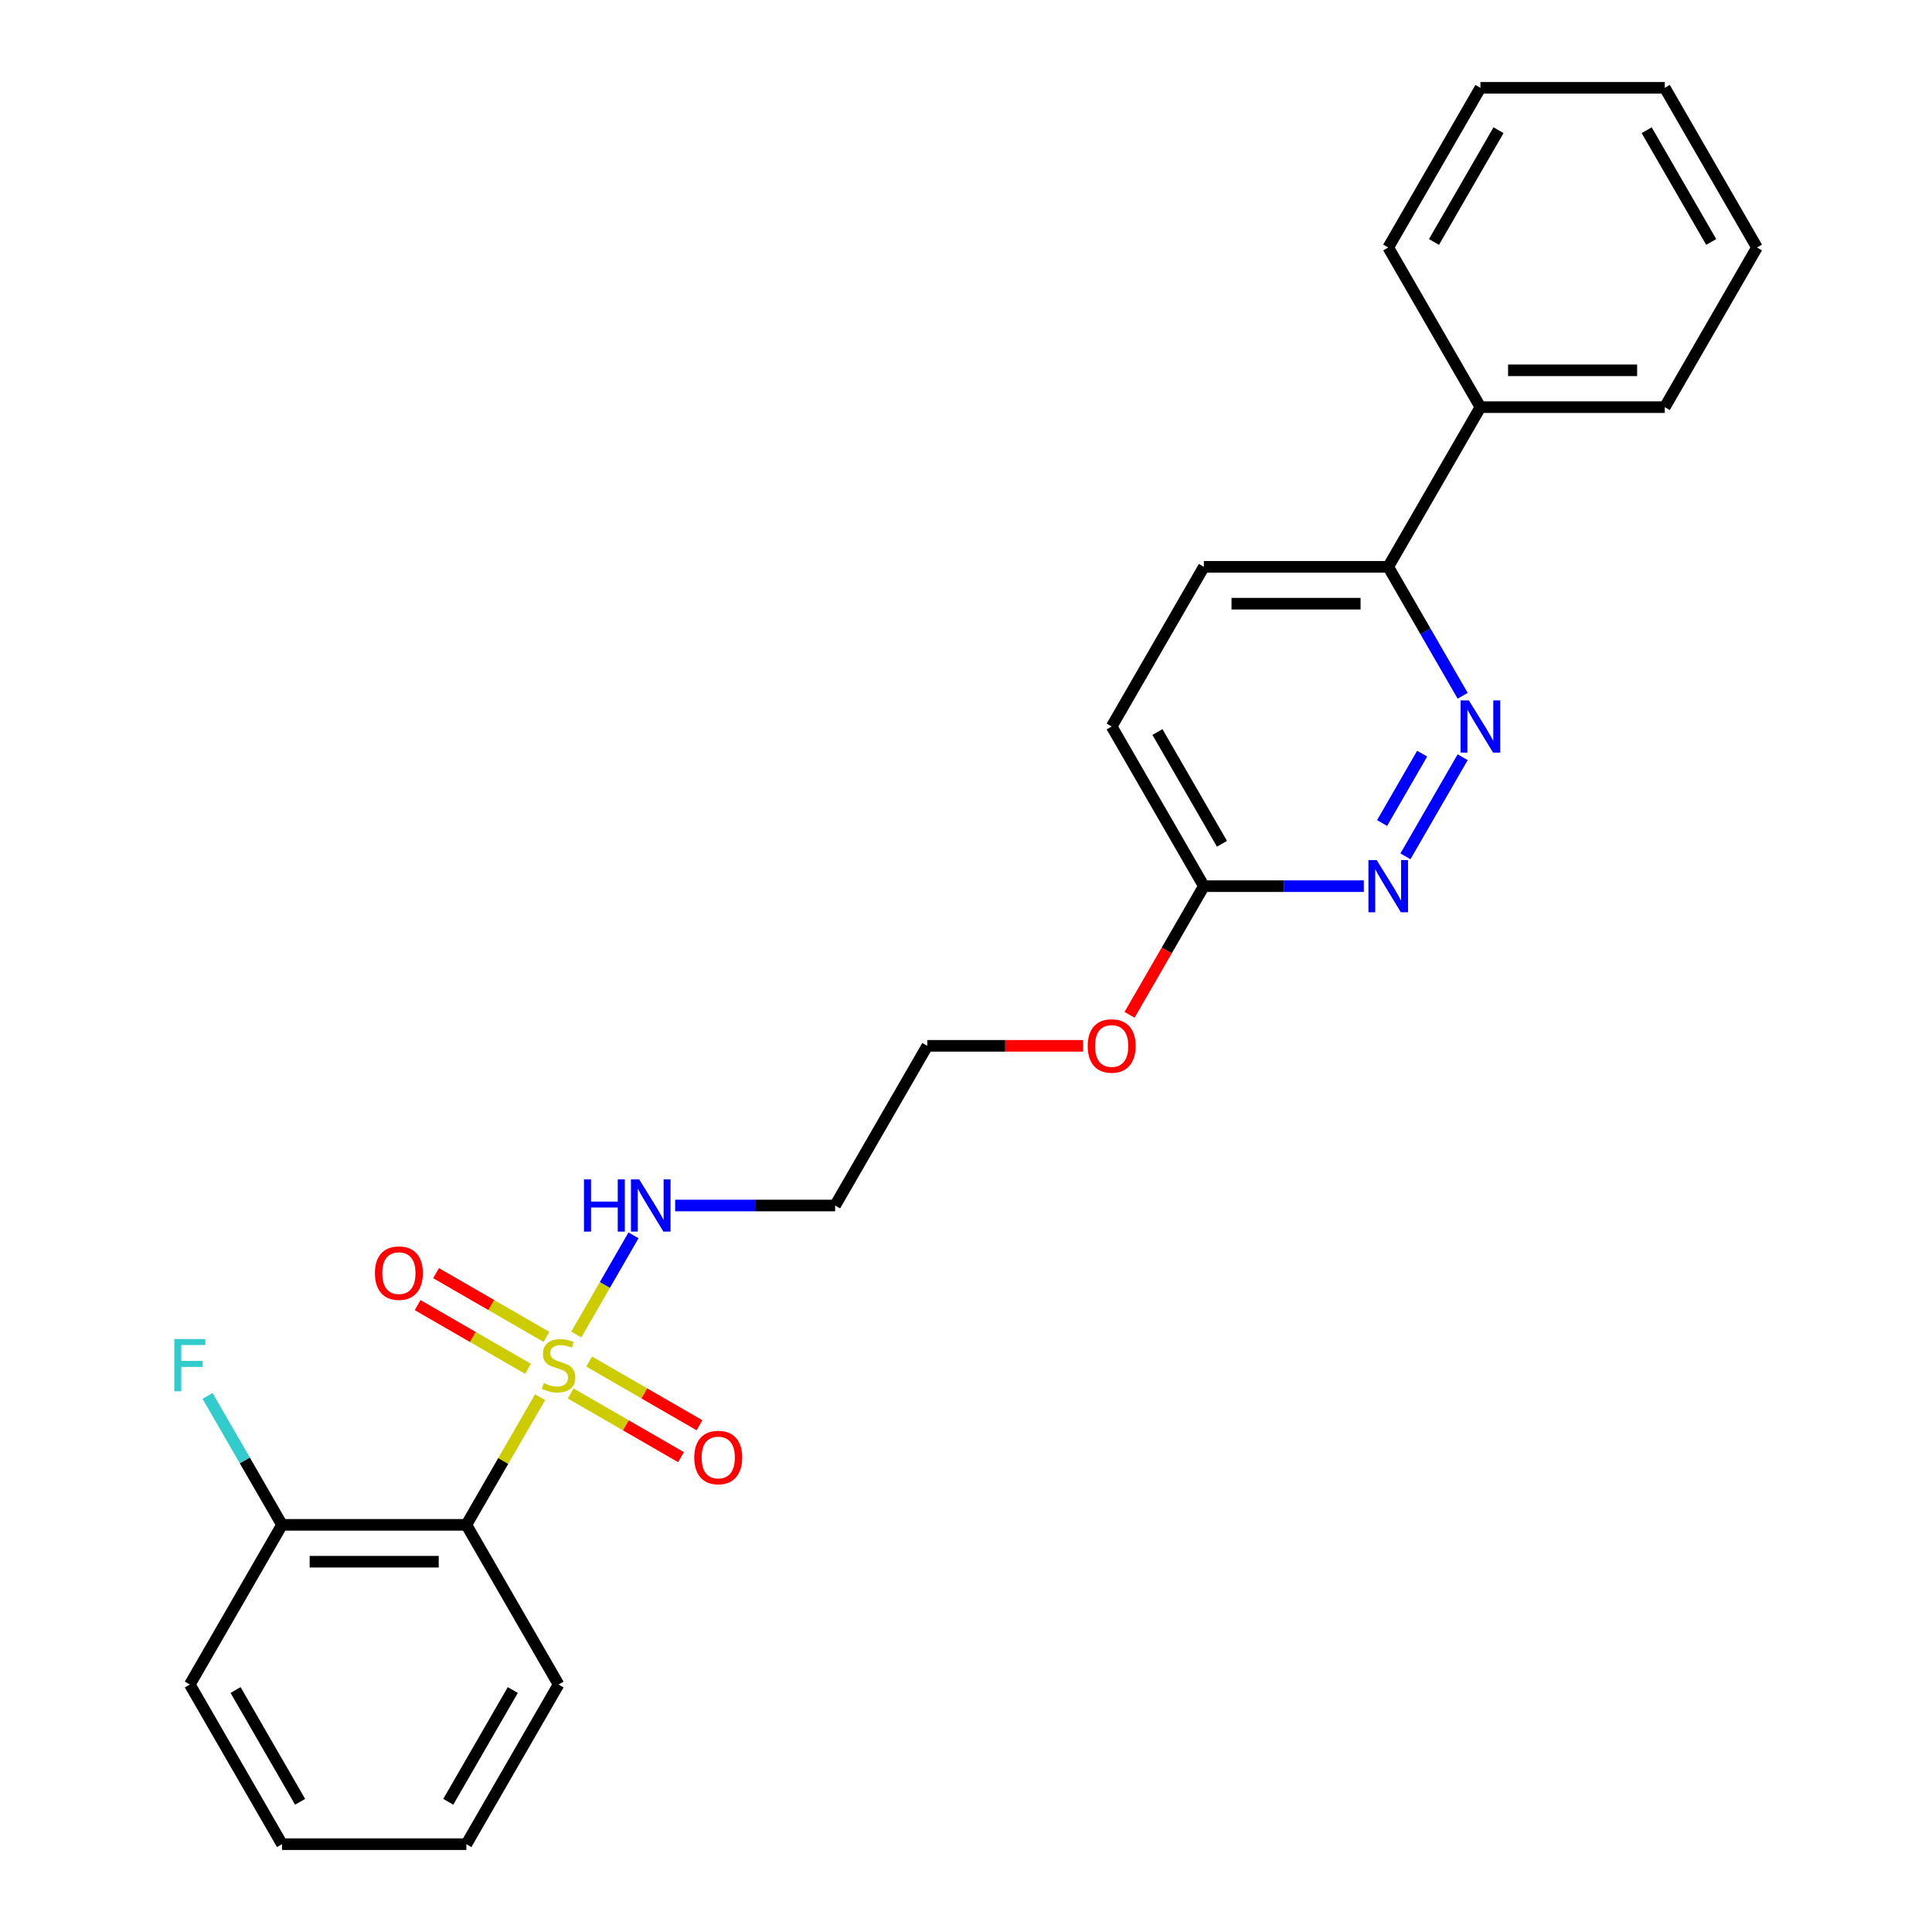 <?xml version='1.0' encoding='iso-8859-1'?>
<svg version='1.1' baseProfile='full'
              xmlns='http://www.w3.org/2000/svg'
                      xmlns:rdkit='http://www.rdkit.org/xml'
                      xmlns:xlink='http://www.w3.org/1999/xlink'
                  xml:space='preserve'
width='1000px' height='1000px' viewBox='0 0 1000 1000'>
<!-- END OF HEADER -->
<rect style='opacity:1.0;fill:#FFFFFF;stroke:none' width='1000' height='1000' x='0' y='0'> </rect>
<path class='bond-0' d='M 279.534,723.197 L 260.465,756.227' style='fill:none;fill-rule:evenodd;stroke:#CCCC00;stroke-width:6px;stroke-linecap:butt;stroke-linejoin:miter;stroke-opacity:1' />
<path class='bond-0' d='M 260.465,756.227 L 241.395,789.256' style='fill:none;fill-rule:evenodd;stroke:#000000;stroke-width:6px;stroke-linecap:butt;stroke-linejoin:miter;stroke-opacity:1' />
<path class='bond-3' d='M 295.39,721.256 L 323.95,737.746' style='fill:none;fill-rule:evenodd;stroke:#CCCC00;stroke-width:6px;stroke-linecap:butt;stroke-linejoin:miter;stroke-opacity:1' />
<path class='bond-3' d='M 323.95,737.746 L 352.511,754.235' style='fill:none;fill-rule:evenodd;stroke:#FF0000;stroke-width:6px;stroke-linecap:butt;stroke-linejoin:miter;stroke-opacity:1' />
<path class='bond-3' d='M 304.932,704.727 L 333.493,721.217' style='fill:none;fill-rule:evenodd;stroke:#CCCC00;stroke-width:6px;stroke-linecap:butt;stroke-linejoin:miter;stroke-opacity:1' />
<path class='bond-3' d='M 333.493,721.217 L 362.054,737.706' style='fill:none;fill-rule:evenodd;stroke:#FF0000;stroke-width:6px;stroke-linecap:butt;stroke-linejoin:miter;stroke-opacity:1' />
<path class='bond-4' d='M 282.831,691.967 L 254.27,675.477' style='fill:none;fill-rule:evenodd;stroke:#CCCC00;stroke-width:6px;stroke-linecap:butt;stroke-linejoin:miter;stroke-opacity:1' />
<path class='bond-4' d='M 254.27,675.477 L 225.71,658.988' style='fill:none;fill-rule:evenodd;stroke:#FF0000;stroke-width:6px;stroke-linecap:butt;stroke-linejoin:miter;stroke-opacity:1' />
<path class='bond-4' d='M 273.288,708.496 L 244.727,692.006' style='fill:none;fill-rule:evenodd;stroke:#CCCC00;stroke-width:6px;stroke-linecap:butt;stroke-linejoin:miter;stroke-opacity:1' />
<path class='bond-4' d='M 244.727,692.006 L 216.167,675.517' style='fill:none;fill-rule:evenodd;stroke:#FF0000;stroke-width:6px;stroke-linecap:butt;stroke-linejoin:miter;stroke-opacity:1' />
<path class='bond-6' d='M 298.267,690.751 L 313.089,665.079' style='fill:none;fill-rule:evenodd;stroke:#CCCC00;stroke-width:6px;stroke-linecap:butt;stroke-linejoin:miter;stroke-opacity:1' />
<path class='bond-6' d='M 313.089,665.079 L 327.91,639.408' style='fill:none;fill-rule:evenodd;stroke:#0000FF;stroke-width:6px;stroke-linecap:butt;stroke-linejoin:miter;stroke-opacity:1' />
<path class='bond-8' d='M 241.395,789.256 L 145.966,789.256' style='fill:none;fill-rule:evenodd;stroke:#000000;stroke-width:6px;stroke-linecap:butt;stroke-linejoin:miter;stroke-opacity:1' />
<path class='bond-8' d='M 227.081,808.342 L 160.28,808.342' style='fill:none;fill-rule:evenodd;stroke:#000000;stroke-width:6px;stroke-linecap:butt;stroke-linejoin:miter;stroke-opacity:1' />
<path class='bond-14' d='M 241.395,789.256 L 289.11,871.901' style='fill:none;fill-rule:evenodd;stroke:#000000;stroke-width:6px;stroke-linecap:butt;stroke-linejoin:miter;stroke-opacity:1' />
<path class='bond-1' d='M 757.08,391.932 L 727.458,443.238' style='fill:none;fill-rule:evenodd;stroke:#0000FF;stroke-width:6px;stroke-linecap:butt;stroke-linejoin:miter;stroke-opacity:1' />
<path class='bond-1' d='M 736.108,390.085 L 715.373,425.999' style='fill:none;fill-rule:evenodd;stroke:#0000FF;stroke-width:6px;stroke-linecap:butt;stroke-linejoin:miter;stroke-opacity:1' />
<path class='bond-26' d='M 757.08,360.134 L 737.812,326.761' style='fill:none;fill-rule:evenodd;stroke:#0000FF;stroke-width:6px;stroke-linecap:butt;stroke-linejoin:miter;stroke-opacity:1' />
<path class='bond-26' d='M 737.812,326.761 L 718.544,293.388' style='fill:none;fill-rule:evenodd;stroke:#000000;stroke-width:6px;stroke-linecap:butt;stroke-linejoin:miter;stroke-opacity:1' />
<path class='bond-2' d='M 705.909,458.678 L 664.512,458.678' style='fill:none;fill-rule:evenodd;stroke:#0000FF;stroke-width:6px;stroke-linecap:butt;stroke-linejoin:miter;stroke-opacity:1' />
<path class='bond-2' d='M 664.512,458.678 L 623.115,458.678' style='fill:none;fill-rule:evenodd;stroke:#000000;stroke-width:6px;stroke-linecap:butt;stroke-linejoin:miter;stroke-opacity:1' />
<path class='bond-5' d='M 718.544,293.388 L 623.115,293.388' style='fill:none;fill-rule:evenodd;stroke:#000000;stroke-width:6px;stroke-linecap:butt;stroke-linejoin:miter;stroke-opacity:1' />
<path class='bond-5' d='M 704.23,312.474 L 637.429,312.474' style='fill:none;fill-rule:evenodd;stroke:#000000;stroke-width:6px;stroke-linecap:butt;stroke-linejoin:miter;stroke-opacity:1' />
<path class='bond-9' d='M 718.544,293.388 L 766.259,210.744' style='fill:none;fill-rule:evenodd;stroke:#000000;stroke-width:6px;stroke-linecap:butt;stroke-linejoin:miter;stroke-opacity:1' />
<path class='bond-13' d='M 349.46,623.967 L 390.857,623.967' style='fill:none;fill-rule:evenodd;stroke:#0000FF;stroke-width:6px;stroke-linecap:butt;stroke-linejoin:miter;stroke-opacity:1' />
<path class='bond-13' d='M 390.857,623.967 L 432.255,623.967' style='fill:none;fill-rule:evenodd;stroke:#000000;stroke-width:6px;stroke-linecap:butt;stroke-linejoin:miter;stroke-opacity:1' />
<path class='bond-7' d='M 623.115,458.678 L 603.891,491.974' style='fill:none;fill-rule:evenodd;stroke:#000000;stroke-width:6px;stroke-linecap:butt;stroke-linejoin:miter;stroke-opacity:1' />
<path class='bond-7' d='M 603.891,491.974 L 584.667,525.271' style='fill:none;fill-rule:evenodd;stroke:#FF0000;stroke-width:6px;stroke-linecap:butt;stroke-linejoin:miter;stroke-opacity:1' />
<path class='bond-11' d='M 623.115,458.678 L 575.4,376.033' style='fill:none;fill-rule:evenodd;stroke:#000000;stroke-width:6px;stroke-linecap:butt;stroke-linejoin:miter;stroke-opacity:1' />
<path class='bond-11' d='M 632.486,436.738 L 599.086,378.887' style='fill:none;fill-rule:evenodd;stroke:#000000;stroke-width:6px;stroke-linecap:butt;stroke-linejoin:miter;stroke-opacity:1' />
<path class='bond-12' d='M 145.966,789.256 L 126.698,755.883' style='fill:none;fill-rule:evenodd;stroke:#000000;stroke-width:6px;stroke-linecap:butt;stroke-linejoin:miter;stroke-opacity:1' />
<path class='bond-12' d='M 126.698,755.883 L 107.43,722.51' style='fill:none;fill-rule:evenodd;stroke:#33CCCC;stroke-width:6px;stroke-linecap:butt;stroke-linejoin:miter;stroke-opacity:1' />
<path class='bond-17' d='M 145.966,789.256 L 98.251,871.901' style='fill:none;fill-rule:evenodd;stroke:#000000;stroke-width:6px;stroke-linecap:butt;stroke-linejoin:miter;stroke-opacity:1' />
<path class='bond-18' d='M 766.259,210.744 L 861.689,210.744' style='fill:none;fill-rule:evenodd;stroke:#000000;stroke-width:6px;stroke-linecap:butt;stroke-linejoin:miter;stroke-opacity:1' />
<path class='bond-18' d='M 780.574,191.658 L 847.375,191.658' style='fill:none;fill-rule:evenodd;stroke:#000000;stroke-width:6px;stroke-linecap:butt;stroke-linejoin:miter;stroke-opacity:1' />
<path class='bond-19' d='M 766.259,210.744 L 718.544,128.099' style='fill:none;fill-rule:evenodd;stroke:#000000;stroke-width:6px;stroke-linecap:butt;stroke-linejoin:miter;stroke-opacity:1' />
<path class='bond-10' d='M 623.115,293.388 L 575.4,376.033' style='fill:none;fill-rule:evenodd;stroke:#000000;stroke-width:6px;stroke-linecap:butt;stroke-linejoin:miter;stroke-opacity:1' />
<path class='bond-16' d='M 432.255,623.967 L 479.97,541.322' style='fill:none;fill-rule:evenodd;stroke:#000000;stroke-width:6px;stroke-linecap:butt;stroke-linejoin:miter;stroke-opacity:1' />
<path class='bond-20' d='M 289.11,871.901 L 241.395,954.545' style='fill:none;fill-rule:evenodd;stroke:#000000;stroke-width:6px;stroke-linecap:butt;stroke-linejoin:miter;stroke-opacity:1' />
<path class='bond-20' d='M 265.424,874.755 L 232.024,932.606' style='fill:none;fill-rule:evenodd;stroke:#000000;stroke-width:6px;stroke-linecap:butt;stroke-linejoin:miter;stroke-opacity:1' />
<path class='bond-15' d='M 560.608,541.322 L 520.289,541.322' style='fill:none;fill-rule:evenodd;stroke:#FF0000;stroke-width:6px;stroke-linecap:butt;stroke-linejoin:miter;stroke-opacity:1' />
<path class='bond-15' d='M 520.289,541.322 L 479.97,541.322' style='fill:none;fill-rule:evenodd;stroke:#000000;stroke-width:6px;stroke-linecap:butt;stroke-linejoin:miter;stroke-opacity:1' />
<path class='bond-25' d='M 98.251,871.901 L 145.966,954.545' style='fill:none;fill-rule:evenodd;stroke:#000000;stroke-width:6px;stroke-linecap:butt;stroke-linejoin:miter;stroke-opacity:1' />
<path class='bond-25' d='M 121.937,874.755 L 155.337,932.606' style='fill:none;fill-rule:evenodd;stroke:#000000;stroke-width:6px;stroke-linecap:butt;stroke-linejoin:miter;stroke-opacity:1' />
<path class='bond-23' d='M 861.689,210.744 L 909.404,128.099' style='fill:none;fill-rule:evenodd;stroke:#000000;stroke-width:6px;stroke-linecap:butt;stroke-linejoin:miter;stroke-opacity:1' />
<path class='bond-22' d='M 718.544,128.099 L 766.259,45.455' style='fill:none;fill-rule:evenodd;stroke:#000000;stroke-width:6px;stroke-linecap:butt;stroke-linejoin:miter;stroke-opacity:1' />
<path class='bond-22' d='M 742.23,125.245 L 775.631,67.394' style='fill:none;fill-rule:evenodd;stroke:#000000;stroke-width:6px;stroke-linecap:butt;stroke-linejoin:miter;stroke-opacity:1' />
<path class='bond-21' d='M 241.395,954.545 L 145.966,954.545' style='fill:none;fill-rule:evenodd;stroke:#000000;stroke-width:6px;stroke-linecap:butt;stroke-linejoin:miter;stroke-opacity:1' />
<path class='bond-24' d='M 766.259,45.455 L 861.689,45.455' style='fill:none;fill-rule:evenodd;stroke:#000000;stroke-width:6px;stroke-linecap:butt;stroke-linejoin:miter;stroke-opacity:1' />
<path class='bond-27' d='M 909.404,128.099 L 861.689,45.455' style='fill:none;fill-rule:evenodd;stroke:#000000;stroke-width:6px;stroke-linecap:butt;stroke-linejoin:miter;stroke-opacity:1' />
<path class='bond-27' d='M 885.718,125.245 L 852.317,67.394' style='fill:none;fill-rule:evenodd;stroke:#000000;stroke-width:6px;stroke-linecap:butt;stroke-linejoin:miter;stroke-opacity:1' />
<path  class='atom-0' d='M 281.476 715.887
Q 281.781 716.002, 283.041 716.536
Q 284.301 717.071, 285.675 717.414
Q 287.087 717.72, 288.461 717.72
Q 291.019 717.72, 292.508 716.498
Q 293.996 715.238, 293.996 713.063
Q 293.996 711.574, 293.233 710.658
Q 292.508 709.742, 291.362 709.245
Q 290.217 708.749, 288.309 708.177
Q 285.904 707.451, 284.453 706.764
Q 283.041 706.077, 282.01 704.627
Q 281.018 703.176, 281.018 700.733
Q 281.018 697.336, 283.308 695.236
Q 285.637 693.137, 290.217 693.137
Q 293.347 693.137, 296.897 694.626
L 296.019 697.565
Q 292.775 696.229, 290.332 696.229
Q 287.698 696.229, 286.247 697.336
Q 284.797 698.405, 284.835 700.275
Q 284.835 701.726, 285.56 702.604
Q 286.324 703.481, 287.392 703.978
Q 288.499 704.474, 290.332 705.047
Q 292.775 705.81, 294.225 706.573
Q 295.676 707.337, 296.706 708.902
Q 297.775 710.429, 297.775 713.063
Q 297.775 716.803, 295.256 718.827
Q 292.775 720.812, 288.614 720.812
Q 286.209 720.812, 284.377 720.277
Q 282.583 719.781, 280.445 718.903
L 281.476 715.887
' fill='#CCCC00'/>
<path  class='atom-2' d='M 760.285 362.52
L 769.141 376.835
Q 770.019 378.247, 771.432 380.805
Q 772.844 383.362, 772.92 383.515
L 772.92 362.52
L 776.508 362.52
L 776.508 389.546
L 772.806 389.546
L 763.301 373.895
Q 762.194 372.063, 761.011 369.964
Q 759.865 367.864, 759.522 367.215
L 759.522 389.546
L 756.01 389.546
L 756.01 362.52
L 760.285 362.52
' fill='#0000FF'/>
<path  class='atom-3' d='M 712.57 445.165
L 721.426 459.479
Q 722.304 460.892, 723.717 463.449
Q 725.129 466.007, 725.205 466.159
L 725.205 445.165
L 728.793 445.165
L 728.793 472.191
L 725.091 472.191
L 715.586 456.54
Q 714.479 454.708, 713.296 452.608
Q 712.151 450.509, 711.807 449.86
L 711.807 472.191
L 708.295 472.191
L 708.295 445.165
L 712.57 445.165
' fill='#0000FF'/>
<path  class='atom-4' d='M 359.349 754.403
Q 359.349 747.914, 362.555 744.287
Q 365.762 740.661, 371.755 740.661
Q 377.748 740.661, 380.954 744.287
Q 384.161 747.914, 384.161 754.403
Q 384.161 760.968, 380.916 764.709
Q 377.672 768.412, 371.755 768.412
Q 365.8 768.412, 362.555 764.709
Q 359.349 761.007, 359.349 754.403
M 371.755 765.358
Q 375.877 765.358, 378.091 762.61
Q 380.344 759.823, 380.344 754.403
Q 380.344 749.097, 378.091 746.425
Q 375.877 743.715, 371.755 743.715
Q 367.632 743.715, 365.38 746.387
Q 363.166 749.059, 363.166 754.403
Q 363.166 759.861, 365.38 762.61
Q 367.632 765.358, 371.755 765.358
' fill='#FF0000'/>
<path  class='atom-5' d='M 194.06 658.973
Q 194.06 652.484, 197.266 648.857
Q 200.473 645.231, 206.466 645.231
Q 212.459 645.231, 215.665 648.857
Q 218.871 652.484, 218.871 658.973
Q 218.871 665.539, 215.627 669.279
Q 212.382 672.982, 206.466 672.982
Q 200.511 672.982, 197.266 669.279
Q 194.06 665.577, 194.06 658.973
M 206.466 669.928
Q 210.588 669.928, 212.802 667.18
Q 215.054 664.393, 215.054 658.973
Q 215.054 653.667, 212.802 650.995
Q 210.588 648.285, 206.466 648.285
Q 202.343 648.285, 200.091 650.957
Q 197.877 653.629, 197.877 658.973
Q 197.877 664.432, 200.091 667.18
Q 202.343 669.928, 206.466 669.928
' fill='#FF0000'/>
<path  class='atom-7' d='M 302.26 610.454
L 305.925 610.454
L 305.925 621.944
L 319.743 621.944
L 319.743 610.454
L 323.408 610.454
L 323.408 637.48
L 319.743 637.48
L 319.743 624.998
L 305.925 624.998
L 305.925 637.48
L 302.26 637.48
L 302.26 610.454
' fill='#0000FF'/>
<path  class='atom-7' d='M 330.851 610.454
L 339.707 624.769
Q 340.585 626.181, 341.997 628.738
Q 343.41 631.296, 343.486 631.449
L 343.486 610.454
L 347.074 610.454
L 347.074 637.48
L 343.372 637.48
L 333.867 621.829
Q 332.76 619.997, 331.576 617.898
Q 330.431 615.798, 330.088 615.149
L 330.088 637.48
L 326.576 637.48
L 326.576 610.454
L 330.851 610.454
' fill='#0000FF'/>
<path  class='atom-13' d='M 90.215 693.099
L 106.286 693.099
L 106.286 696.191
L 93.842 696.191
L 93.842 704.398
L 104.912 704.398
L 104.912 707.528
L 93.842 707.528
L 93.842 720.124
L 90.215 720.124
L 90.215 693.099
' fill='#33CCCC'/>
<path  class='atom-16' d='M 562.994 541.399
Q 562.994 534.909, 566.2 531.283
Q 569.407 527.657, 575.4 527.657
Q 581.393 527.657, 584.599 531.283
Q 587.805 534.909, 587.805 541.399
Q 587.805 547.964, 584.561 551.705
Q 581.316 555.408, 575.4 555.408
Q 569.445 555.408, 566.2 551.705
Q 562.994 548.002, 562.994 541.399
M 575.4 552.354
Q 579.522 552.354, 581.736 549.606
Q 583.988 546.819, 583.988 541.399
Q 583.988 536.093, 581.736 533.421
Q 579.522 530.711, 575.4 530.711
Q 571.277 530.711, 569.025 533.383
Q 566.811 536.055, 566.811 541.399
Q 566.811 546.857, 569.025 549.606
Q 571.277 552.354, 575.4 552.354
' fill='#FF0000'/>
</svg>
